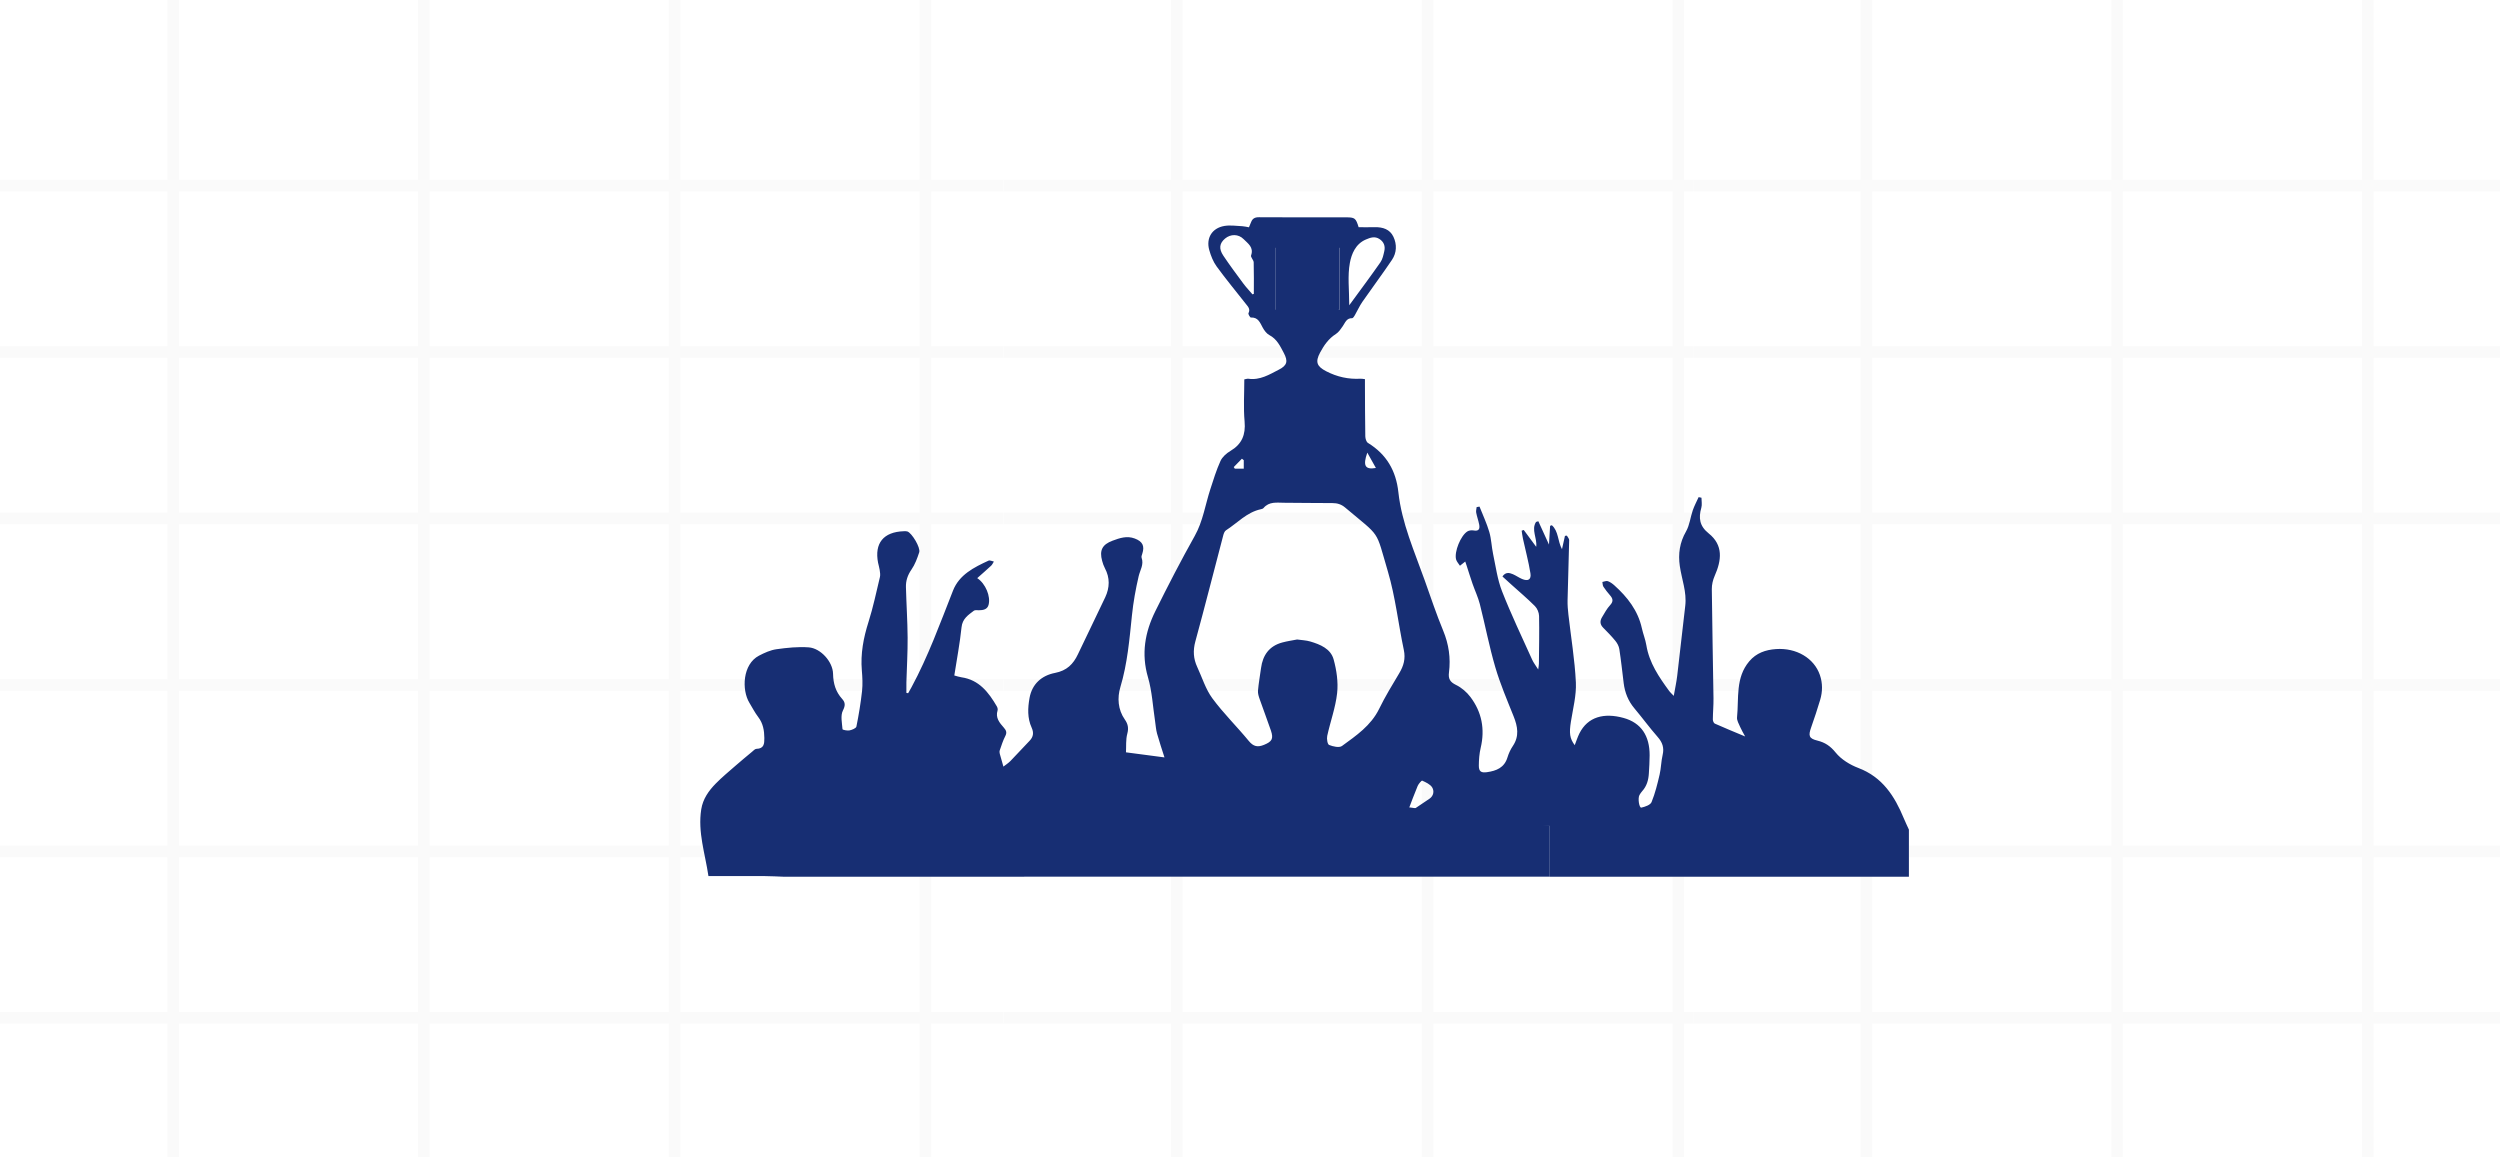 <svg xmlns="http://www.w3.org/2000/svg" xmlns:xlink="http://www.w3.org/1999/xlink" width="1080" viewBox="0 0 810 375" height="500" preserveAspectRatio="xMidYMid meet"><rect x="0" y="0" width="810" height="375" fill="#808080" stroke="none"/><defs><clipPath id="e0d692eba9"><path d="M 0 0 L 355.898 0 L 355.898 375 L 0 375 Z M 0 0 " clip-rule="nonzero"></path></clipPath><clipPath id="e0f6d48e6a"><path d="M 325.199 0 L 681.098 0 L 681.098 375 L 325.199 375 Z M 325.199 0 " clip-rule="nonzero"></path></clipPath><clipPath id="6ef881d202"><path d="M 548.609 0 L 810 0 L 810 375 L 548.609 375 Z M 548.609 0 " clip-rule="nonzero"></path></clipPath><clipPath id="6f81f7a7ac"><path d="M 226.035 70.27 L 618.285 70.27 L 618.285 284.02 L 226.035 284.02 Z M 226.035 70.27 " clip-rule="nonzero"></path></clipPath><clipPath id="0094a4f3e1"><path d="M 322 253 L 503 253 L 503 284.02 L 322 284.02 Z M 322 253 " clip-rule="nonzero"></path></clipPath></defs><g clip-path="url(#e0d692eba9)"><path fill="#ffffff" d="M 0 0 L 355.898 0 L 355.898 375.363 L 0 375.363 Z M 0 0 " fill-opacity="1" fill-rule="nonzero"></path></g><path stroke-linecap="butt" transform="matrix(0, -0.75, 0.75, 0, 54.216, 375)" fill="none" stroke-linejoin="miter" d="M -0 2.498 L 500 2.498 " stroke="#fafafa" stroke-width="5" stroke-opacity="1" stroke-miterlimit="4"></path><path stroke-linecap="butt" transform="matrix(0, -0.75, 0.75, 0, 135.455, 375)" fill="none" stroke-linejoin="miter" d="M -0 2.498 L 500 2.498 " stroke="#fafafa" stroke-width="5" stroke-opacity="1" stroke-miterlimit="4"></path><path stroke-linecap="butt" transform="matrix(0, -0.75, 0.75, 0, 216.693, 375)" fill="none" stroke-linejoin="miter" d="M -0 2.503 L 500 2.503 " stroke="#fafafa" stroke-width="5" stroke-opacity="1" stroke-miterlimit="4"></path><path stroke-linecap="butt" transform="matrix(0, -0.75, 0.75, 0, 297.932, 375)" fill="none" stroke-linejoin="miter" d="M -0 2.502 L 500 2.502 " stroke="#fafafa" stroke-width="5" stroke-opacity="1" stroke-miterlimit="4"></path><path stroke-linecap="butt" transform="matrix(0.75, 0, 0, 0.75, 0, 58.246)" fill="none" stroke-linejoin="miter" d="M -0 2.5 L 474.531 2.5 " stroke="#fafafa" stroke-width="5" stroke-opacity="1" stroke-miterlimit="4"></path><path stroke-linecap="butt" transform="matrix(0.75, 0, 0, 0.75, 0, 112.177)" fill="none" stroke-linejoin="miter" d="M -0 2.499 L 474.531 2.499 " stroke="#fafafa" stroke-width="5" stroke-opacity="1" stroke-miterlimit="4"></path><path stroke-linecap="butt" transform="matrix(0.75, 0, 0, 0.75, 0, 166.108)" fill="none" stroke-linejoin="miter" d="M -0 2.502 L 474.531 2.502 " stroke="#fafafa" stroke-width="5" stroke-opacity="1" stroke-miterlimit="4"></path><path stroke-linecap="butt" transform="matrix(0.75, 0, 0, 0.75, 0, 220.039)" fill="none" stroke-linejoin="miter" d="M -0 2.5 L 474.531 2.5 " stroke="#fafafa" stroke-width="5" stroke-opacity="1" stroke-miterlimit="4"></path><path stroke-linecap="butt" transform="matrix(0.75, 0, 0, 0.75, 0, 273.97)" fill="none" stroke-linejoin="miter" d="M -0 2.498 L 474.531 2.498 " stroke="#fafafa" stroke-width="5" stroke-opacity="1" stroke-miterlimit="4"></path><path stroke-linecap="butt" transform="matrix(0.75, 0, 0, 0.75, 0, 327.901)" fill="none" stroke-linejoin="miter" d="M -0 2.502 L 474.531 2.502 " stroke="#fafafa" stroke-width="5" stroke-opacity="1" stroke-miterlimit="4"></path><g clip-path="url(#e0f6d48e6a)"><path fill="#ffffff" d="M 325.199 0 L 681.098 0 L 681.098 375.363 L 325.199 375.363 Z M 325.199 0 " fill-opacity="1" fill-rule="nonzero"></path></g><path stroke-linecap="butt" transform="matrix(0, -0.75, 0.75, 0, 379.417, 375)" fill="none" stroke-linejoin="miter" d="M -0 2.501 L 500 2.501 " stroke="#fafafa" stroke-width="5" stroke-opacity="1" stroke-miterlimit="4"></path><path stroke-linecap="butt" transform="matrix(0, -0.75, 0.75, 0, 460.656, 375)" fill="none" stroke-linejoin="miter" d="M -0 2.5 L 500 2.5 " stroke="#fafafa" stroke-width="5" stroke-opacity="1" stroke-miterlimit="4"></path><path stroke-linecap="butt" transform="matrix(0, -0.75, 0.75, 0, 541.894, 375)" fill="none" stroke-linejoin="miter" d="M -0 2.5 L 500 2.5 " stroke="#fafafa" stroke-width="5" stroke-opacity="1" stroke-miterlimit="4"></path><path stroke-linecap="butt" transform="matrix(0, -0.75, 0.75, 0, 623.133, 375)" fill="none" stroke-linejoin="miter" d="M -0 2.5 L 500 2.5 " stroke="#fafafa" stroke-width="5" stroke-opacity="1" stroke-miterlimit="4"></path><path stroke-linecap="butt" transform="matrix(0.75, 0, 0, 0.75, 325.201, 58.246)" fill="none" stroke-linejoin="miter" d="M -0.002 2.5 L 474.529 2.5 " stroke="#fafafa" stroke-width="5" stroke-opacity="1" stroke-miterlimit="4"></path><path stroke-linecap="butt" transform="matrix(0.75, 0, 0, 0.75, 325.201, 112.177)" fill="none" stroke-linejoin="miter" d="M -0.002 2.499 L 474.529 2.499 " stroke="#fafafa" stroke-width="5" stroke-opacity="1" stroke-miterlimit="4"></path><path stroke-linecap="butt" transform="matrix(0.75, 0, 0, 0.75, 325.201, 166.108)" fill="none" stroke-linejoin="miter" d="M -0.002 2.502 L 474.529 2.502 " stroke="#fafafa" stroke-width="5" stroke-opacity="1" stroke-miterlimit="4"></path><path stroke-linecap="butt" transform="matrix(0.75, 0, 0, 0.75, 325.201, 220.039)" fill="none" stroke-linejoin="miter" d="M -0.002 2.5 L 474.529 2.5 " stroke="#fafafa" stroke-width="5" stroke-opacity="1" stroke-miterlimit="4"></path><path stroke-linecap="butt" transform="matrix(0.75, 0, 0, 0.75, 325.201, 273.97)" fill="none" stroke-linejoin="miter" d="M -0.002 2.498 L 474.529 2.498 " stroke="#fafafa" stroke-width="5" stroke-opacity="1" stroke-miterlimit="4"></path><path stroke-linecap="butt" transform="matrix(0.75, 0, 0, 0.75, 325.201, 327.901)" fill="none" stroke-linejoin="miter" d="M -0.002 2.502 L 474.529 2.502 " stroke="#fafafa" stroke-width="5" stroke-opacity="1" stroke-miterlimit="4"></path><g clip-path="url(#6ef881d202)"><path fill="#ffffff" d="M 548.609 0 L 904.508 0 L 904.508 375.363 L 548.609 375.363 Z M 548.609 0 " fill-opacity="1" fill-rule="nonzero"></path></g><path stroke-linecap="butt" transform="matrix(0, -0.75, 0.75, 0, 602.824, 375)" fill="none" stroke-linejoin="miter" d="M -0 2.5 L 500 2.5 " stroke="#fafafa" stroke-width="5" stroke-opacity="1" stroke-miterlimit="4"></path><path stroke-linecap="butt" transform="matrix(0, -0.75, 0.75, 0, 684.063, 375)" fill="none" stroke-linejoin="miter" d="M -0 2.499 L 500 2.499 " stroke="#fafafa" stroke-width="5" stroke-opacity="1" stroke-miterlimit="4"></path><path stroke-linecap="butt" transform="matrix(0, -0.75, 0.75, 0, 765.302, 375)" fill="none" stroke-linejoin="miter" d="M -0 2.499 L 500 2.499 " stroke="#fafafa" stroke-width="5" stroke-opacity="1" stroke-miterlimit="4"></path><path stroke-linecap="butt" transform="matrix(0.75, 0, 0, 0.75, 548.608, 58.246)" fill="none" stroke-linejoin="miter" d="M 0.002 2.5 L 474.533 2.5 " stroke="#fafafa" stroke-width="5" stroke-opacity="1" stroke-miterlimit="4"></path><path stroke-linecap="butt" transform="matrix(0.75, 0, 0, 0.75, 548.608, 112.177)" fill="none" stroke-linejoin="miter" d="M 0.002 2.499 L 474.533 2.499 " stroke="#fafafa" stroke-width="5" stroke-opacity="1" stroke-miterlimit="4"></path><path stroke-linecap="butt" transform="matrix(0.75, 0, 0, 0.75, 548.608, 166.108)" fill="none" stroke-linejoin="miter" d="M 0.002 2.502 L 474.533 2.502 " stroke="#fafafa" stroke-width="5" stroke-opacity="1" stroke-miterlimit="4"></path><path stroke-linecap="butt" transform="matrix(0.75, 0, 0, 0.75, 548.608, 220.039)" fill="none" stroke-linejoin="miter" d="M 0.002 2.5 L 474.533 2.5 " stroke="#fafafa" stroke-width="5" stroke-opacity="1" stroke-miterlimit="4"></path><path stroke-linecap="butt" transform="matrix(0.75, 0, 0, 0.75, 548.608, 273.97)" fill="none" stroke-linejoin="miter" d="M 0.002 2.498 L 474.533 2.498 " stroke="#fafafa" stroke-width="5" stroke-opacity="1" stroke-miterlimit="4"></path><path stroke-linecap="butt" transform="matrix(0.75, 0, 0, 0.75, 548.608, 327.901)" fill="none" stroke-linejoin="miter" d="M 0.002 2.502 L 474.533 2.502 " stroke="#fafafa" stroke-width="5" stroke-opacity="1" stroke-miterlimit="4"></path><g clip-path="url(#6f81f7a7ac)"><path fill="#172e73" d="M 616.824 265.121 C 613.852 257.945 609.914 251.781 602.105 248.82 C 599.383 247.789 596.551 246.051 594.758 243.836 C 593.051 241.73 591.332 240.562 588.832 239.953 C 586.102 239.285 585.84 238.41 586.816 235.672 C 587.863 232.734 588.828 229.762 589.727 226.777 C 590.527 224.098 590.566 221.398 589.645 218.703 C 587.77 213.234 582.023 209.832 575.406 210.301 C 572.027 210.539 569.039 211.574 566.773 214.246 C 562.238 219.598 563.43 226.219 562.801 232.414 C 562.699 233.414 563.379 234.527 563.812 235.539 C 564.23 236.516 564.797 237.43 565.426 238.613 C 561.898 237.137 558.723 235.844 555.594 234.445 C 555.242 234.293 554.961 233.566 554.961 233.105 C 554.977 230.828 555.203 228.547 555.172 226.27 C 555.004 214.469 554.75 202.668 554.629 190.867 C 554.613 189.438 554.977 187.898 555.555 186.586 C 557.785 181.535 558.422 176.656 553.594 172.805 C 550.641 170.445 550.281 167.809 551.234 164.496 C 551.52 163.5 551.277 162.348 551.277 161.266 C 550.969 161.199 550.664 161.137 550.355 161.07 C 549.715 162.488 548.969 163.867 548.461 165.332 C 547.676 167.602 547.445 170.156 546.277 172.184 C 544.215 175.762 543.691 179.473 544.254 183.379 C 544.875 187.676 546.547 191.809 546.02 196.277 C 545.121 203.848 544.312 211.43 543.41 219 C 543.168 221.016 542.727 223.008 542.301 225.465 C 541.523 224.648 541.129 224.316 540.836 223.91 C 537.52 219.375 534.352 214.777 533.414 209.031 C 533.109 207.176 532.371 205.398 531.965 203.559 C 530.699 197.816 527.293 193.465 523.043 189.648 C 522.422 189.094 521.699 188.562 520.926 188.293 C 520.43 188.121 519.762 188.449 519.168 188.555 C 519.273 189.074 519.238 189.684 519.508 190.098 C 520.145 191.078 520.887 191.996 521.652 192.883 C 522.598 193.969 522.797 194.863 521.668 196.078 C 520.617 197.203 519.879 198.625 519.07 199.961 C 518.355 201.133 518.348 202.27 519.391 203.336 C 520.758 204.73 522.145 206.121 523.375 207.633 C 523.988 208.383 524.516 209.363 524.66 210.305 C 525.227 213.973 525.617 217.664 526.074 221.348 C 526.453 224.391 527.531 227.109 529.535 229.492 C 532.094 232.535 534.441 235.766 537.066 238.75 C 538.621 240.516 539.242 242.254 538.695 244.582 C 538.203 246.664 538.203 248.863 537.719 250.949 C 537.012 253.973 536.273 257.027 535.102 259.887 C 534.727 260.809 533.004 261.402 531.789 261.668 C 531.109 261.816 530.586 258.672 531.18 257.605 C 531.434 257.156 531.73 256.711 532.078 256.328 C 533.559 254.699 534.105 252.723 534.23 250.598 C 534.348 248.645 534.473 246.688 534.48 244.734 C 534.508 238.406 531.734 234.191 526.051 232.617 C 519.711 230.863 514.441 232.219 511.727 237.629 C 511.125 238.828 510.727 240.125 510.211 241.441 C 508.57 239.234 508.387 237.508 508.973 233.824 C 509.641 229.59 510.781 225.301 510.582 221.09 C 510.23 213.754 508.996 206.461 508.168 199.148 C 507.992 197.609 507.859 196.055 507.891 194.508 C 508.039 188.012 508.273 181.516 508.41 175.02 C 508.422 174.531 507.926 174.035 507.668 173.543 C 507.457 173.57 507.25 173.598 507.043 173.621 C 506.734 175.004 506.43 176.383 506.086 177.938 C 504.648 175.32 505.008 172.113 502.797 170.172 C 502.609 170.238 502.422 170.305 502.234 170.371 C 502.121 172.242 502.008 174.113 501.867 176.441 C 500.559 173.57 499.488 171.223 498.414 168.875 C 498.168 168.957 497.918 169.035 497.672 169.117 C 496.059 171.652 498.09 174.328 497.73 177.168 C 496.277 175.199 494.984 173.457 493.695 171.711 C 493.469 171.785 493.242 171.859 493.016 171.938 C 493.152 172.809 493.25 173.688 493.438 174.547 C 494.25 178.281 495.254 181.98 495.859 185.742 C 496.191 187.805 495.082 188.418 493.117 187.578 C 492.102 187.145 491.188 186.477 490.172 186.039 C 488.996 185.531 487.793 185.305 486.793 186.777 C 487.77 187.664 488.715 188.535 489.668 189.395 C 492.234 191.711 494.887 193.941 497.32 196.383 C 498.086 197.152 498.637 198.496 498.66 199.59 C 498.762 204.738 498.652 209.891 498.605 215.043 C 498.602 215.508 498.496 215.977 498.379 216.914 C 497.543 215.574 496.848 214.699 496.406 213.711 C 493.094 206.355 489.602 199.07 486.66 191.57 C 485.16 187.746 484.621 183.531 483.758 179.473 C 483.258 177.121 483.207 174.652 482.531 172.359 C 481.707 169.551 480.438 166.871 479.363 164.137 C 479.051 164.195 478.738 164.246 478.43 164.301 C 478.371 164.898 478.176 165.523 478.285 166.09 C 478.527 167.363 478.984 168.602 479.242 169.875 C 479.516 171.258 479.246 172.207 477.434 171.867 C 476.797 171.75 475.957 171.852 475.422 172.188 C 473.258 173.555 471.145 178.762 471.762 181.223 C 471.953 181.973 472.59 182.609 473.023 183.301 C 473.555 182.875 474.09 182.453 474.738 181.938 C 474.883 182.367 475.023 182.766 475.156 183.168 C 475.809 185.172 476.426 187.191 477.117 189.18 C 477.879 191.371 478.895 193.488 479.465 195.723 C 481.195 202.527 482.504 209.449 484.477 216.18 C 486.066 221.598 488.309 226.832 490.41 232.086 C 491.73 235.383 492.309 238.508 490.16 241.703 C 489.406 242.824 488.812 244.109 488.418 245.406 C 487.402 248.746 484.824 249.758 481.766 250.188 C 479.895 250.449 479.133 249.969 479.141 248.059 C 479.152 246.125 479.305 244.141 479.75 242.262 C 481.172 236.238 480.102 230.715 476.418 225.824 C 475.219 224.227 473.523 222.777 471.738 221.914 C 469.809 220.98 469.207 219.922 469.465 217.895 C 470.055 213.23 469.422 208.762 467.598 204.352 C 465.387 199.004 463.547 193.496 461.609 188.035 C 458.285 178.66 454.16 169.496 453.074 159.48 C 452.316 152.492 449.219 147.184 443.211 143.5 C 442.68 143.172 442.371 142.098 442.359 141.363 C 442.262 135.887 442.27 130.41 442.242 124.934 C 442.242 124.242 442.242 123.555 442.242 122.844 C 441.582 122.773 441.191 122.68 440.809 122.703 C 436.871 122.922 433.219 122.113 429.668 120.277 C 426.641 118.711 426.102 117.266 427.684 114.285 C 428.992 111.828 430.48 109.699 432.871 108.18 C 433.762 107.609 434.41 106.598 435.043 105.699 C 435.844 104.559 436.23 103.047 438.09 103.094 C 438.371 103.098 438.738 102.527 438.953 102.156 C 439.793 100.703 440.473 99.148 441.422 97.777 C 444.578 93.223 447.91 88.789 451 84.191 C 452.539 81.902 452.637 79.191 451.473 76.723 C 450.324 74.277 448.012 73.547 445.406 73.609 C 443.652 73.648 441.898 73.617 440.195 73.617 C 439.289 70.656 438.973 70.418 436.082 70.418 C 426.684 70.418 417.285 70.449 407.887 70.383 C 406.562 70.375 405.801 70.809 405.352 71.977 C 405.148 72.508 404.918 73.023 404.66 73.645 C 403.883 73.512 403.188 73.32 402.484 73.289 C 400.547 73.203 398.555 72.887 396.68 73.211 C 392.695 73.895 390.703 77.141 391.805 81.039 C 392.328 82.891 393.074 84.797 394.195 86.336 C 397.227 90.492 400.516 94.461 403.695 98.512 C 404.371 99.371 405.184 100.156 404.504 101.477 C 404.359 101.758 405.027 102.891 405.285 102.879 C 407.645 102.762 408.227 104.504 409.102 106.113 C 409.617 107.059 410.363 108.09 411.277 108.57 C 413.715 109.852 414.758 112.102 415.941 114.336 C 417.359 117.008 417.07 118.367 414.414 119.734 C 411.289 121.344 408.227 123.273 404.434 122.707 C 404.137 122.664 403.809 122.805 403.156 122.918 C 403.156 127.48 402.844 132.059 403.25 136.57 C 403.629 140.871 402.375 143.902 398.652 146.109 C 397.367 146.871 396.031 148.051 395.434 149.363 C 394.094 152.312 393.141 155.445 392.137 158.535 C 390.496 163.586 389.77 168.879 387.086 173.656 C 382.598 181.656 378.387 189.82 374.316 198.047 C 370.965 204.82 369.723 211.836 371.941 219.43 C 373.281 224.004 373.516 228.898 374.242 233.648 C 374.449 234.988 374.52 236.367 374.879 237.664 C 375.598 240.262 376.477 242.82 377.289 245.398 C 372.93 244.824 368.785 244.277 364.816 243.754 C 364.926 241.797 364.719 239.648 365.25 237.699 C 365.738 235.895 365.445 234.551 364.461 233.152 C 362.168 229.898 361.977 226.039 363 222.625 C 365.297 214.984 365.934 207.176 366.754 199.34 C 367.195 195.09 367.957 190.855 368.926 186.695 C 369.391 184.703 370.676 182.918 369.879 180.711 C 369.75 180.348 369.965 179.824 370.102 179.398 C 370.926 176.863 370.18 175.43 367.656 174.477 C 365.113 173.516 362.793 174.316 360.449 175.191 C 357.141 176.426 356.156 178.297 357.094 181.715 C 357.312 182.527 357.586 183.348 357.98 184.086 C 359.656 187.215 359.555 190.391 358.105 193.496 C 355.211 199.68 352.16 205.789 349.254 211.969 C 347.727 215.215 345.617 217.297 341.824 218.027 C 337.531 218.855 334.391 221.578 333.57 226.145 C 332.992 229.367 332.836 232.648 334.25 235.75 C 334.988 237.371 334.836 238.727 333.574 240.027 C 331.484 242.176 329.484 244.414 327.387 246.559 C 326.684 247.281 325.805 247.828 325.102 248.379 C 324.676 246.883 324.273 245.559 323.926 244.223 C 323.832 243.871 323.805 243.438 323.922 243.105 C 324.473 241.547 324.953 239.941 325.715 238.484 C 326.324 237.316 325.992 236.613 325.238 235.754 C 323.852 234.18 322.461 232.57 323.215 230.172 C 323.332 229.797 323.188 229.234 322.973 228.867 C 320.316 224.316 317.23 220.27 311.496 219.441 C 310.75 219.336 310.027 219.074 309.195 218.855 C 310.02 213.527 311.004 208.402 311.539 203.23 C 311.828 200.441 313.715 199.258 315.539 197.867 C 315.902 197.59 316.613 197.727 317.164 197.723 C 318.527 197.707 319.883 197.48 320.289 196 C 321.043 193.27 319.332 189.086 316.621 187.316 C 318.18 185.93 319.68 184.641 321.125 183.289 C 321.508 182.934 321.723 182.398 322.016 181.945 C 321.43 181.832 320.719 181.449 320.277 181.652 C 315.562 183.824 310.805 186.207 308.781 191.34 C 304.602 201.938 300.738 212.66 295.305 222.711 C 294.957 223.352 294.59 223.977 294.234 224.609 C 294.047 224.57 293.855 224.527 293.668 224.484 C 293.668 223.34 293.641 222.199 293.672 221.055 C 293.809 216.238 294.105 211.422 294.07 206.605 C 294.031 201.137 293.664 195.672 293.523 190.203 C 293.469 188.164 294.074 186.34 295.297 184.57 C 296.453 182.902 297.191 180.895 297.828 178.941 C 298.316 177.453 295.434 172.664 293.988 172.195 C 293.633 172.078 293.215 172.102 292.828 172.117 C 286.242 172.336 283.262 175.996 284.496 182.344 C 284.648 183.109 284.906 183.859 285.012 184.629 C 285.117 185.387 285.273 186.211 285.102 186.93 C 283.934 191.801 282.91 196.723 281.402 201.488 C 279.762 206.652 278.777 211.812 279.238 217.238 C 279.426 219.441 279.543 221.695 279.305 223.883 C 278.883 227.742 278.246 231.59 277.477 235.398 C 277.359 235.965 276.059 236.488 275.227 236.656 C 274.496 236.801 272.988 236.469 272.973 236.262 C 272.82 234.227 272.27 231.848 273.102 230.211 C 273.945 228.555 273.875 227.574 272.863 226.457 C 270.75 224.121 269.973 221.469 269.91 218.309 C 269.836 214.406 265.891 210.031 262.031 209.746 C 258.574 209.496 255.027 209.863 251.574 210.348 C 249.633 210.621 247.707 211.504 245.934 212.422 C 240.57 215.199 240.27 223.523 242.797 227.695 C 243.742 229.254 244.578 230.898 245.68 232.344 C 247.238 234.391 247.625 236.676 247.648 239.129 C 247.664 240.965 247.551 242.57 245.086 242.625 C 244.602 242.637 244.109 243.203 243.668 243.57 C 241.863 245.07 240.055 246.566 238.289 248.109 C 236.133 249.996 233.91 251.824 231.91 253.867 C 229.613 256.211 227.734 258.844 227.199 262.242 C 226.043 269.613 228.457 276.547 229.535 283.848 C 235.742 283.848 241.801 283.832 247.859 283.855 C 249.879 283.867 251.891 283.988 253.906 284.059 L 331.859 284.059 L 331.859 267.602 L 340.352 267.602 C 341.203 267.289 341.82 267.262 342.27 267.602 L 349.082 267.602 C 349.398 267.395 349.895 267.438 350.965 267.527 C 350.965 267.551 350.965 267.578 350.965 267.602 L 395.527 267.602 C 395.598 267.535 395.664 267.465 395.723 267.395 C 395.773 267.465 395.828 267.535 395.887 267.602 L 413.711 267.602 C 414.18 267.141 414.938 266.992 416.297 267.559 C 416.281 267.574 416.266 267.59 416.25 267.602 L 430.105 267.602 C 430.809 267.066 431.809 267.215 433.039 267.445 C 432.977 267.5 432.918 267.551 432.855 267.602 L 460.574 267.602 C 461.266 267.055 462.234 267.211 463.402 267.461 C 463.348 267.508 463.297 267.555 463.246 267.602 L 472.957 267.602 C 473.016 267.535 473.07 267.469 473.117 267.398 C 473.172 267.469 473.238 267.535 473.305 267.602 L 502.133 267.602 L 502.133 284.059 L 618.484 284.059 L 618.484 268.797 C 617.93 267.566 617.336 266.359 616.824 265.121 Z M 437.363 85.148 C 437.891 82.324 439.176 79.035 442.531 77.605 C 444.039 76.961 445.445 76.465 446.957 77.449 C 448.387 78.383 448.875 79.75 448.52 81.336 C 448.238 82.59 447.969 83.965 447.258 84.98 C 444.066 89.555 440.719 94.023 437.156 98.906 C 437.156 93.895 436.566 89.391 437.363 85.148 Z M 406.242 95.211 C 406.098 95.266 405.953 95.32 405.812 95.375 C 404.816 94.211 403.754 93.098 402.844 91.871 C 400.637 88.895 398.418 85.914 396.359 82.836 C 394.828 80.551 395.109 78.82 396.926 77.289 C 398.703 75.793 401.242 75.762 402.945 77.492 C 404.316 78.895 406.293 80.113 405.352 82.75 C 405.148 83.316 406.176 84.227 406.195 84.992 C 406.297 88.395 406.242 91.805 406.242 95.211 Z M 443.008 146.652 C 444.035 148.484 444.855 149.957 445.789 151.625 C 442.242 152.242 441.527 150.859 443.008 146.652 Z M 413.344 100.359 L 413.344 80.293 L 434.02 80.293 L 434.02 100.359 Z M 402.375 148.621 C 402.578 148.777 402.781 148.934 402.98 149.09 L 402.98 151.844 L 400.082 151.844 C 399.969 151.676 399.852 151.504 399.734 151.336 C 400.617 150.434 401.496 149.527 402.375 148.621 Z M 399.965 266.988 L 387.801 266.988 L 387.801 264.555 L 399.965 264.555 Z M 453.363 218.113 C 451.09 221.914 448.773 225.707 446.836 229.68 C 444.184 235.109 439.41 238.332 434.805 241.695 C 433.918 242.344 431.895 241.883 430.629 241.363 C 430.094 241.141 429.816 239.371 430.02 238.434 C 431.031 233.797 432.715 229.25 433.23 224.574 C 433.621 221.004 433.059 217.156 432.098 213.66 C 431.148 210.188 427.773 208.805 424.512 207.84 C 423.219 207.457 421.824 207.418 420.262 207.195 C 418.762 207.492 417.082 207.727 415.461 208.164 C 411.246 209.301 409.137 212.246 408.574 216.453 C 408.246 218.898 407.797 221.332 407.586 223.785 C 407.508 224.703 407.844 225.699 408.16 226.602 C 409.332 229.98 410.629 233.32 411.777 236.707 C 412.688 239.395 412.098 240.273 409.555 241.324 C 407.477 242.184 406.098 241.891 404.602 240.066 C 400.754 235.383 396.379 231.109 392.793 226.242 C 390.609 223.277 389.496 219.52 387.906 216.117 C 386.652 213.43 386.492 210.762 387.297 207.816 C 390.414 196.395 393.32 184.914 396.332 173.465 C 396.488 172.871 396.754 172.121 397.219 171.824 C 400.914 169.449 403.953 165.977 408.496 164.996 C 408.805 164.93 409.191 164.828 409.379 164.605 C 411.199 162.43 413.684 162.883 416.051 162.895 C 421.27 162.922 426.488 163.004 431.707 163 C 433.273 163 434.566 163.387 435.805 164.426 C 447.598 174.352 445.562 171.273 449.672 185.152 C 452.117 193.406 453.039 202.105 454.836 210.562 C 455.445 213.406 454.789 215.734 453.363 218.113 Z M 463.168 258.773 C 461.043 260.242 458.883 261.66 456.742 263.102 C 456.574 262.926 456.41 262.75 456.242 262.574 C 457.258 259.926 458.227 257.25 459.328 254.637 C 459.621 253.945 460.605 252.836 460.801 252.93 C 461.984 253.48 463.398 254.102 464.027 255.129 C 464.715 256.246 464.523 257.836 463.168 258.773 Z M 463.168 258.773 " fill-opacity="1" fill-rule="nonzero"></path></g><path fill="#172e73" d="M 413.344 76.18 L 413.344 103.398 L 434.02 100.359 L 434.02 76.18 Z M 413.344 76.18 " fill-opacity="1" fill-rule="nonzero"></path><g clip-path="url(#0094a4f3e1)"><path fill="#172e73" d="M 331.855 284.051 L 502.129 284.051 L 502.129 267.594 L 393.883 253.336 L 322.73 263.102 Z M 331.855 284.051 " fill-opacity="1" fill-rule="nonzero"></path></g></svg>